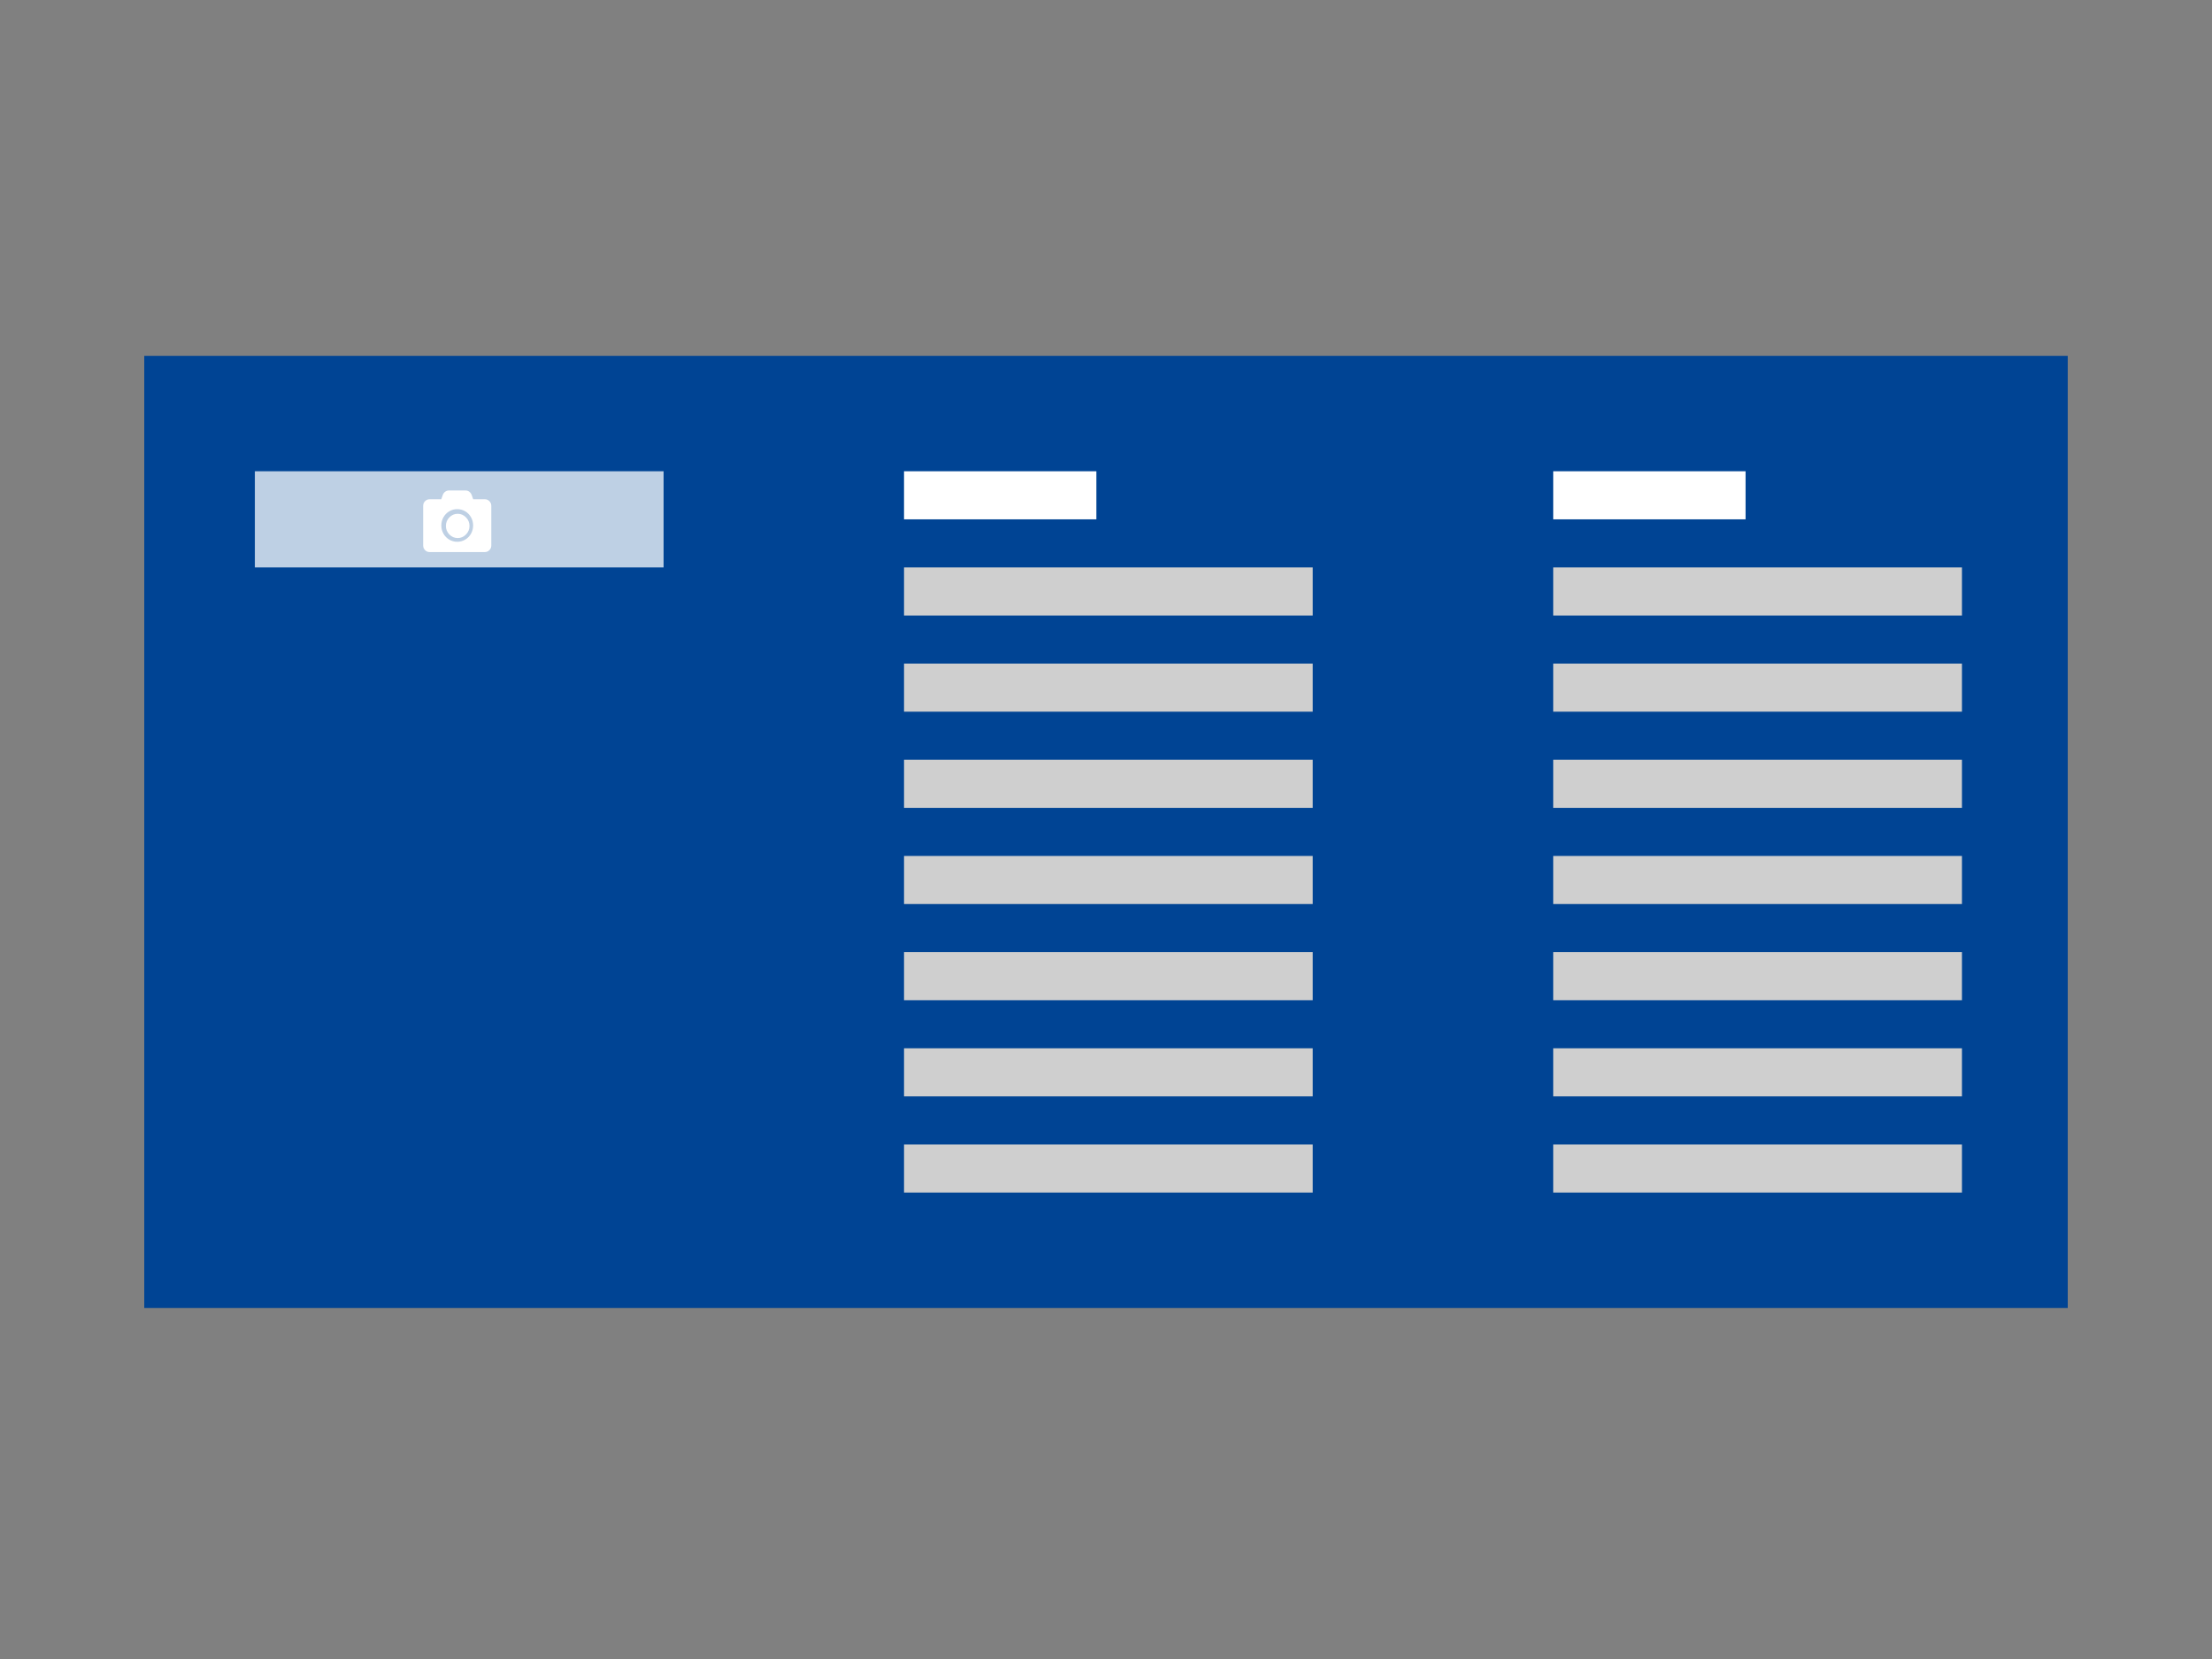 <svg width="460" height="345" viewBox="0 0 460 345" fill="none" xmlns="http://www.w3.org/2000/svg">
<rect x="0" y="0" width="460" height="345" fill="#808080" stroke="none"/>
<rect x="30" y="74" width="400" height="198" fill="#004494"/>
<rect x="53" y="98" width="85" height="20" fill="#BED0E4"/>
<path fill-rule="evenodd" clip-rule="evenodd" d="M102.169 105.2V113.429C102.169 113.81 102.039 114.133 101.781 114.4C101.523 114.667 101.209 114.8 100.84 114.8H89.328C88.959 114.8 88.646 114.667 88.387 114.4C88.129 114.133 88 113.81 88 113.429V105.2C88 104.819 88.129 104.495 88.387 104.229C88.646 103.962 88.959 103.829 89.328 103.829H91.763L92.096 102.886C92.206 102.619 92.372 102.405 92.594 102.243C92.815 102.081 93.064 102 93.341 102H96.828C97.104 102 97.353 102.081 97.575 102.243C97.796 102.405 97.962 102.619 98.073 102.886L98.405 103.829H100.84C101.209 103.829 101.523 103.962 101.781 104.229C102.039 104.495 102.169 104.819 102.169 105.2ZM98.39 109.273C98.39 108.651 98.243 108.08 97.95 107.562C97.656 107.043 97.256 106.633 96.751 106.331C96.246 106.03 95.69 105.879 95.084 105.879C94.478 105.879 93.923 106.03 93.418 106.331C92.912 106.633 92.513 107.043 92.219 107.562C91.925 108.08 91.778 108.651 91.778 109.273C91.778 109.895 91.925 110.465 92.219 110.984C92.513 111.502 92.912 111.912 93.418 112.214C93.923 112.516 94.478 112.667 95.084 112.667C95.69 112.667 96.246 112.516 96.751 112.214C97.256 111.912 97.656 111.502 97.95 110.984C98.243 110.465 98.39 109.895 98.39 109.273ZM96.909 111.146C97.393 110.649 97.635 110.057 97.635 109.37C97.635 108.682 97.393 108.09 96.909 107.593C96.425 107.097 95.849 106.848 95.179 106.848C94.509 106.848 93.932 107.097 93.448 107.593C92.965 108.09 92.723 108.682 92.723 109.37C92.723 110.057 92.965 110.649 93.448 111.146C93.932 111.643 94.509 111.891 95.179 111.891C95.849 111.891 96.425 111.643 96.909 111.146Z" fill="white"/>
<path fill-rule="evenodd" clip-rule="evenodd" d="M188 128H273V118H188V128Z" fill="#CFCFCF"/>
<path fill-rule="evenodd" clip-rule="evenodd" d="M188 148H273V138H188V148Z" fill="#CFCFCF"/>
<path fill-rule="evenodd" clip-rule="evenodd" d="M188 188H273V178H188V188Z" fill="#CFCFCF"/>
<path fill-rule="evenodd" clip-rule="evenodd" d="M188 228H273V218H188V228Z" fill="#CFCFCF"/>
<path fill-rule="evenodd" clip-rule="evenodd" d="M188 168H273V158H188V168Z" fill="#CFCFCF"/>
<path fill-rule="evenodd" clip-rule="evenodd" d="M188 208H273V198H188V208Z" fill="#CFCFCF"/>
<path fill-rule="evenodd" clip-rule="evenodd" d="M188 248H273V238H188V248Z" fill="#CFCFCF"/>
<path fill-rule="evenodd" clip-rule="evenodd" d="M188 108H228V98H188V108Z" fill="white"/>
<path fill-rule="evenodd" clip-rule="evenodd" d="M323 148H408V138H323V148Z" fill="#CFCFCF"/>
<path fill-rule="evenodd" clip-rule="evenodd" d="M323 128H408V118H323V128Z" fill="#CFCFCF"/>
<path fill-rule="evenodd" clip-rule="evenodd" d="M323 168H408V158H323V168Z" fill="#CFCFCF"/>
<path fill-rule="evenodd" clip-rule="evenodd" d="M323 188H408V178H323V188Z" fill="#CFCFCF"/>
<path fill-rule="evenodd" clip-rule="evenodd" d="M323 228H408V218H323V228Z" fill="#CFCFCF"/>
<path fill-rule="evenodd" clip-rule="evenodd" d="M323 208H408V198H323V208Z" fill="#CFCFCF"/>
<path fill-rule="evenodd" clip-rule="evenodd" d="M323 248H408V238H323V248Z" fill="#CFCFCF"/>
<path fill-rule="evenodd" clip-rule="evenodd" d="M323 108H363V98H323V108Z" fill="white"/>
</svg>
